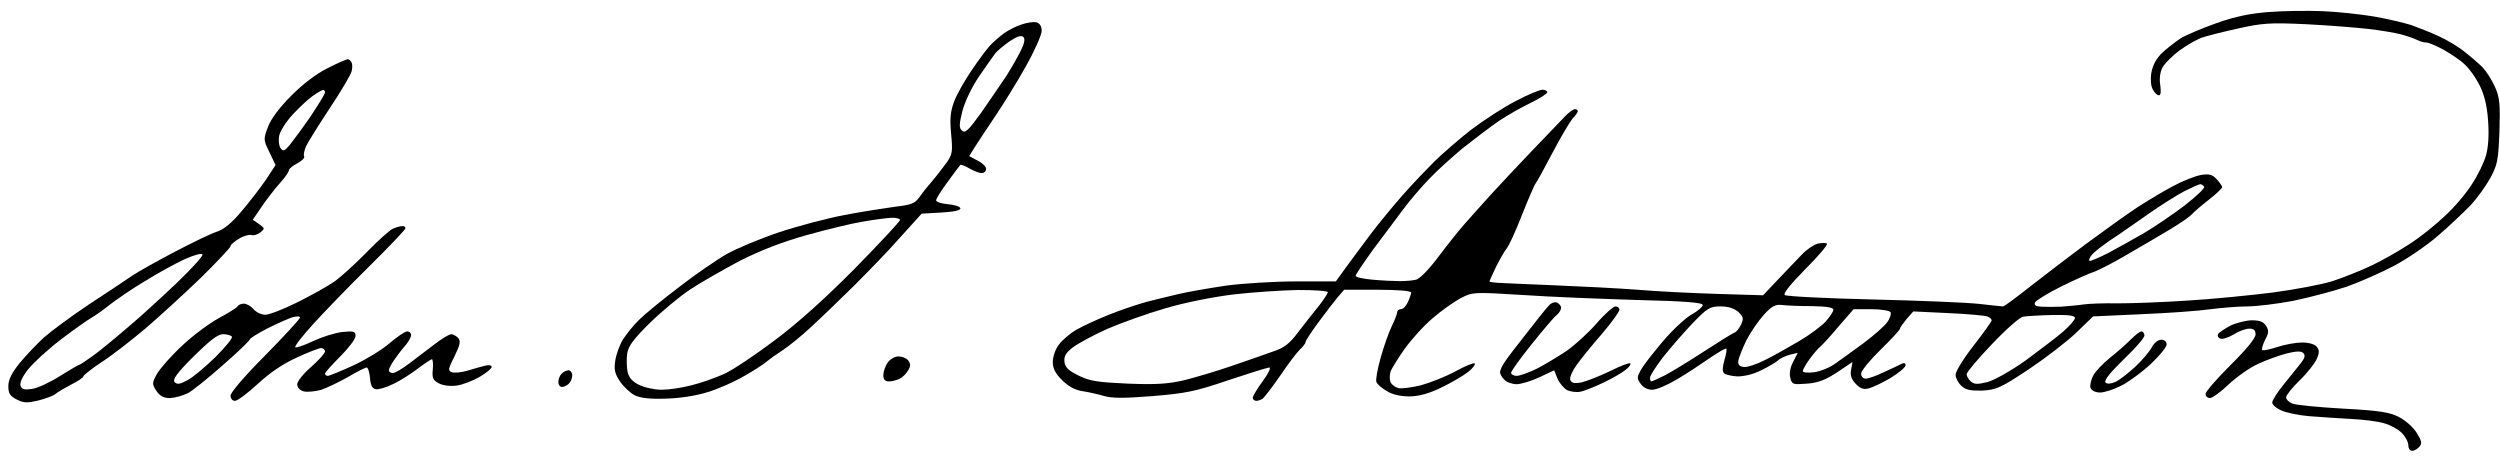 <?xml version="1.0" standalone="no"?>
<!DOCTYPE svg PUBLIC "-//W3C//DTD SVG 20010904//EN"
 "http://www.w3.org/TR/2001/REC-SVG-20010904/DTD/svg10.dtd">
<svg version="1.0" xmlns="http://www.w3.org/2000/svg"
 width="468pt" height="87pt" viewBox="0 0 468 87"
 preserveAspectRatio="xMidYMid meet">
<g transform="translate(0,87) scale(0.052,-0.052)"
fill="#000000" stroke="none">
<path d="M8170 1630 c-67 -5 -123 -16 -190 -40 -51 -18 -110 -43 -130 -55 -19
-13 -49 -36 -66 -52 -21 -20 -34 -44 -39 -71 -4 -24 -2 -49 5 -61 6 -12 16
-21 22 -21 7 0 8 13 5 36 -4 23 -1 47 8 64 8 15 36 43 62 62 26 19 62 39 78
45 17 6 75 21 130 33 89 20 116 22 245 16 80 -4 181 -12 225 -17 44 -5 98 -14
120 -20 22 -6 48 -15 57 -20 10 -5 24 -9 33 -9 8 0 36 -12 62 -26 26 -15 61
-38 76 -53 16 -14 40 -48 53 -74 17 -33 27 -72 31 -127 4 -52 1 -95 -7 -125
-7 -26 -30 -73 -51 -105 -20 -32 -63 -83 -96 -113 -32 -31 -89 -77 -128 -102
-38 -25 -101 -61 -140 -79 -38 -18 -101 -43 -138 -55 -37 -12 -134 -30 -215
-41 -81 -10 -219 -24 -307 -29 -88 -6 -200 -10 -250 -10 -49 1 -106 -1 -125
-4 -19 -3 -55 -6 -80 -8 -25 -1 -57 -1 -72 0 -19 1 -26 5 -22 15 3 7 46 34 97
59 51 25 103 48 117 52 14 5 68 32 120 63 52 30 122 71 155 91 33 20 67 43 75
52 8 9 36 33 63 54 26 20 47 41 47 44 0 4 -9 17 -20 29 -16 17 -27 20 -57 15
-21 -4 -65 -21 -98 -39 -33 -17 -91 -52 -130 -77 -38 -25 -123 -86 -188 -134
-64 -48 -156 -118 -203 -155 -48 -38 -89 -68 -93 -68 -4 0 -42 4 -86 9 -44 5
-217 12 -385 16 -168 4 -309 11 -315 16 -6 6 22 40 75 94 46 46 81 87 77 91
-3 3 -18 3 -33 0 -15 -4 -41 -22 -58 -40 -17 -18 -55 -58 -85 -89 l-54 -57
-166 5 c-91 3 -220 9 -286 15 -66 5 -201 12 -300 16 -99 4 -191 8 -205 9 -14
1 -26 3 -28 4 -1 0 10 25 24 54 14 28 32 59 39 67 7 8 32 62 54 119 23 58 45
109 50 115 5 6 32 56 61 111 29 55 61 109 71 121 11 11 19 23 19 27 0 4 -5 7
-11 7 -6 0 -23 -13 -37 -28 -15 -16 -68 -71 -118 -123 -50 -52 -117 -124 -150
-160 -32 -36 -75 -83 -94 -105 -19 -22 -61 -74 -93 -117 -34 -45 -67 -79 -80
-81 -12 -3 -38 -5 -57 -5 -19 0 -63 2 -97 5 -35 3 -63 9 -63 14 0 4 28 46 62
93 35 47 83 111 107 143 24 33 67 83 95 112 28 30 83 79 121 111 39 31 97 75
130 98 33 22 86 52 118 67 31 15 57 32 57 37 0 5 -8 9 -17 9 -10 0 -54 -18
-97 -41 -43 -22 -115 -69 -160 -103 -45 -35 -103 -86 -131 -113 -27 -27 -80
-82 -116 -123 -36 -41 -86 -102 -111 -135 -25 -33 -64 -86 -87 -117 l-42 -58
-142 0 c-78 0 -191 -7 -252 -15 -60 -9 -137 -22 -170 -30 -33 -8 -85 -20 -115
-28 -30 -8 -90 -28 -133 -45 -43 -17 -98 -42 -122 -56 -24 -14 -53 -39 -64
-55 -12 -16 -21 -43 -21 -61 0 -23 9 -41 33 -65 22 -22 47 -36 73 -40 21 -3
56 -11 77 -17 28 -9 74 -9 175 -1 120 10 153 16 273 57 75 25 142 46 149 46 6
0 -4 -22 -24 -49 -20 -27 -36 -54 -36 -60 0 -6 6 -11 13 -11 6 0 17 4 23 8 5
4 34 41 63 83 28 42 61 85 71 94 11 10 20 22 20 27 0 4 20 35 45 69 24 33 56
74 69 90 l25 29 120 0 c70 0 121 -4 121 -10 0 -5 -5 -21 -12 -35 -6 -14 -17
-25 -25 -25 -7 0 -13 -5 -13 -10 0 -6 -9 -30 -20 -52 -11 -23 -29 -74 -40
-114 -11 -39 -18 -78 -15 -86 3 -8 20 -23 38 -33 21 -13 50 -19 83 -19 36 1
70 11 115 33 35 17 78 42 94 55 17 13 27 27 24 31 -4 3 -35 -10 -70 -29 -35
-19 -91 -41 -124 -50 -33 -8 -70 -13 -82 -10 -12 4 -25 14 -28 24 -3 9 -2 26
1 36 4 10 26 46 50 80 24 34 69 84 101 111 32 28 78 60 102 73 43 22 46 22
225 11 100 -7 286 -14 414 -18 165 -4 232 -9 232 -18 0 -6 -18 -22 -40 -34
-23 -13 -69 -56 -103 -96 -34 -40 -70 -86 -79 -102 -15 -27 -16 -32 -2 -51 9
-14 26 -22 42 -22 15 0 55 17 90 38 34 20 87 55 117 76 31 21 58 37 60 34 2
-2 -1 -21 -7 -41 -7 -24 -8 -41 -2 -47 6 -6 28 -11 49 -12 24 0 58 8 85 22 25
12 52 28 60 35 8 8 28 17 43 21 l29 7 -17 -33 c-10 -19 -14 -42 -10 -57 6 -24
9 -25 60 -21 41 3 68 14 109 41 l55 37 -5 -28 c-4 -19 1 -34 16 -50 17 -18 29
-22 48 -17 15 4 50 21 79 38 29 18 53 38 53 45 0 9 -5 10 -17 4 -10 -5 -39
-19 -64 -30 -25 -12 -53 -22 -62 -22 -10 0 -17 8 -17 18 0 10 32 49 70 86 39
38 70 72 70 76 0 4 11 19 24 35 l24 27 125 -6 c69 -3 133 -9 141 -12 9 -3 16
-10 16 -14 0 -4 -29 -45 -65 -91 -36 -46 -65 -93 -65 -105 0 -11 9 -29 21 -40
16 -15 34 -18 76 -17 50 3 66 10 167 77 61 41 138 100 171 132 l60 58 175 8
c96 4 208 12 248 18 40 5 99 10 132 10 32 0 107 9 165 20 58 12 145 35 193 51
48 17 125 51 172 76 47 25 117 73 155 106 39 33 90 82 116 108 25 26 58 72 74
101 26 48 29 64 33 168 3 98 1 122 -16 160 -11 25 -31 56 -44 70 -14 14 -43
39 -66 57 -22 18 -64 43 -93 56 -30 14 -74 31 -99 40 -25 8 -85 22 -135 31
-49 8 -133 17 -185 19 -52 2 -138 1 -190 -3z m-235 -629 c3 -6 -30 -36 -72
-69 -43 -32 -107 -76 -143 -97 -36 -21 -94 -53 -129 -72 -35 -18 -66 -31 -69
-29 -3 3 1 13 9 22 8 10 37 32 64 51 28 18 88 60 135 93 47 33 107 71 134 85
28 14 53 25 57 25 4 0 10 -4 14 -9z m-3155 -380 c0 -5 -15 -27 -32 -49 -18
-22 -51 -64 -74 -94 -32 -43 -51 -57 -90 -70 -27 -10 -94 -33 -149 -52 -55
-19 -133 -42 -173 -52 -57 -13 -100 -16 -202 -12 -109 5 -137 9 -177 29 -37
18 -49 30 -51 50 -2 20 5 32 31 52 19 14 74 44 123 66 49 21 143 55 209 74 70
21 172 41 245 50 69 8 173 15 233 16 59 0 107 -3 107 -8z m1743 -50 c55 -1 77
-5 77 -13 0 -7 -13 -26 -28 -43 -15 -16 -59 -49 -97 -71 -39 -23 -94 -54 -123
-68 -30 -15 -63 -26 -75 -24 -16 2 -21 9 -19 23 2 11 15 44 29 73 15 29 43 70
63 92 29 32 42 38 66 35 16 -2 64 -4 107 -4z m-265 -21 c18 -17 20 -24 10 -45
-6 -13 -16 -26 -23 -29 -7 -2 -58 -34 -112 -69 -55 -36 -118 -74 -141 -86 -23
-11 -44 -21 -47 -21 -3 0 -5 6 -5 13 0 8 21 40 46 73 25 32 73 87 106 122 55
57 64 62 102 62 28 0 49 -7 64 -20z m548 -1 c3 -6 -2 -23 -13 -37 -11 -15 -49
-48 -84 -74 -35 -26 -81 -59 -101 -73 -20 -15 -55 -29 -77 -32 -23 -3 -41 -1
-41 4 0 5 11 25 25 44 14 19 31 39 38 44 7 6 37 38 66 73 l54 62 63 0 c35 0
66 -5 70 -11z m664 -21 c-1 -7 -20 -29 -43 -49 -23 -20 -84 -66 -134 -103 -52
-37 -112 -71 -137 -78 -36 -9 -48 -9 -60 1 -9 8 -16 19 -16 27 0 7 41 56 91
108 49 52 100 97 112 99 12 2 59 5 105 6 60 1 82 -2 82 -11z"/>
<path d="M3678 1585 c-20 -6 -48 -21 -64 -32 -16 -12 -39 -32 -51 -45 -11 -12
-41 -52 -65 -88 -25 -36 -53 -86 -63 -112 -14 -38 -16 -62 -11 -117 6 -63 5
-73 -16 -103 -13 -18 -37 -49 -53 -68 -17 -19 -38 -46 -47 -59 -14 -20 -30
-26 -85 -32 -37 -5 -120 -18 -183 -30 -63 -12 -169 -40 -235 -62 -66 -22 -150
-57 -188 -78 -37 -21 -114 -74 -172 -119 -58 -44 -123 -97 -144 -118 -21 -20
-47 -53 -59 -72 -12 -20 -24 -54 -27 -75 -5 -32 -2 -47 17 -75 13 -19 37 -42
53 -50 21 -10 56 -14 111 -12 48 1 109 10 150 23 38 11 99 38 136 60 37 21 73
45 80 52 7 6 32 24 55 39 23 15 70 53 104 85 35 32 104 99 154 148 50 50 126
128 167 175 l76 84 72 4 c47 3 70 8 67 16 -2 6 -22 12 -45 14 -23 2 -42 8 -42
14 0 6 19 36 42 67 22 31 43 58 45 60 2 3 17 -3 32 -12 16 -9 36 -17 45 -17 9
0 16 7 16 15 0 8 -14 22 -31 30 l-30 16 18 29 c10 16 43 66 74 112 31 46 82
128 113 184 31 55 56 112 56 126 0 17 -7 27 -19 31 -10 2 -34 -1 -53 -8z m-2
-92 c-10 -21 -34 -63 -53 -93 -20 -30 -61 -90 -91 -133 -46 -64 -58 -75 -69
-64 -11 10 -10 23 2 72 10 35 34 86 61 125 25 36 50 72 57 81 7 9 30 28 51 43
27 18 43 23 50 16 7 -7 4 -22 -8 -47z m-436 -612 c0 -5 -73 -83 -162 -174
-108 -109 -206 -197 -289 -259 -69 -52 -151 -107 -182 -121 -31 -14 -84 -33
-118 -41 -33 -9 -82 -16 -107 -16 -26 0 -63 8 -82 18 -25 12 -36 26 -41 48 -3
17 -4 47 -1 65 4 26 23 52 82 110 42 41 108 96 146 121 38 25 119 71 179 103
76 38 151 67 240 92 72 20 162 42 200 48 39 7 85 13 103 14 17 1 32 -3 32 -8z"/>
<path d="M1180 1428 c-41 -20 -89 -57 -131 -99 -42 -42 -73 -83 -84 -112 -17
-45 -17 -47 5 -92 l22 -46 -34 -52 c-20 -29 -59 -80 -88 -114 -35 -42 -64 -66
-89 -74 -20 -6 -88 -39 -151 -72 -63 -33 -133 -72 -155 -87 -22 -15 -92 -62
-155 -103 -63 -42 -136 -96 -162 -119 -26 -24 -65 -65 -88 -93 -28 -35 -40
-59 -40 -82 0 -26 6 -36 30 -48 25 -13 38 -13 77 -4 27 7 55 17 63 24 8 7 34
22 57 34 24 12 43 25 43 29 0 4 29 27 65 51 36 23 107 78 158 121 50 43 140
125 200 183 59 58 107 109 107 114 0 5 14 17 31 27 16 10 36 15 44 13 7 -3 21
1 32 9 17 14 17 15 -4 30 l-23 16 32 47 c17 25 46 63 65 84 18 20 33 41 33 47
0 5 14 17 30 25 17 9 28 20 25 25 -3 5 0 21 7 37 7 15 46 77 86 138 40 60 75
119 78 132 3 12 3 27 -1 32 -3 6 -9 11 -13 11 -4 0 -37 -14 -72 -32z m-10 -88
c0 -5 -24 -44 -52 -86 -29 -42 -63 -88 -75 -103 -19 -22 -24 -24 -33 -11 -6 8
-8 28 -5 44 3 16 24 50 48 76 23 25 56 56 72 67 17 12 33 22 38 22 4 1 7 -3 7
-9z m-527 -679 c-49 -47 -129 -121 -179 -163 -49 -42 -108 -91 -131 -107 -24
-17 -45 -31 -47 -31 -3 0 -34 -18 -69 -40 -36 -23 -81 -44 -101 -47 -27 -4
-37 -2 -42 11 -4 10 6 32 27 59 18 23 71 72 117 107 47 36 97 71 111 79 14 8
44 29 66 47 22 17 78 56 125 84 47 29 112 65 145 80 34 15 62 23 64 17 2 -6
-37 -49 -86 -96z"/>
<path d="M1415 850 c-11 -4 -54 -43 -95 -85 -41 -42 -94 -90 -117 -106 -23
-16 -82 -49 -132 -74 -50 -25 -102 -45 -116 -45 -14 0 -33 9 -42 20 -10 11
-25 20 -35 20 -9 0 -19 -4 -23 -10 -3 -5 -33 -24 -67 -42 -33 -18 -93 -62
-132 -99 -40 -37 -80 -83 -91 -102 -18 -33 -18 -36 -2 -61 13 -19 26 -26 50
-26 17 1 46 9 64 18 17 9 74 55 127 102 53 46 96 88 96 92 0 3 28 21 63 39 34
17 74 35 90 40 15 4 27 4 27 -1 0 -5 -56 -66 -125 -136 -73 -73 -125 -134
-125 -145 0 -11 7 -19 16 -19 9 0 46 28 82 61 43 40 93 74 141 95 40 19 80 34
87 34 8 0 14 -6 14 -12 0 -7 -23 -32 -50 -56 -28 -24 -50 -52 -50 -62 0 -12 9
-22 24 -26 14 -3 42 0 63 6 21 7 64 28 96 46 32 19 62 34 67 34 5 0 10 -17 12
-37 2 -27 8 -39 21 -41 9 -2 37 6 61 18 25 11 65 37 90 56 24 18 48 34 51 34
3 0 5 -17 3 -37 -3 -31 1 -39 22 -50 15 -8 40 -11 64 -8 21 3 58 17 82 31 24
14 44 30 44 36 0 6 -10 8 -22 5 -13 -3 -41 -11 -64 -18 -23 -7 -48 -9 -57 -6
-15 5 -14 12 9 57 20 41 23 54 14 66 -7 7 -18 14 -25 14 -8 0 -34 -16 -59 -35
-25 -19 -67 -51 -92 -70 -25 -19 -52 -35 -60 -35 -8 0 -14 5 -14 10 0 6 10 25
23 43 12 17 30 40 40 51 9 11 17 26 17 33 0 7 -6 13 -14 13 -8 0 -36 -19 -63
-42 -26 -23 -85 -59 -130 -80 -46 -21 -87 -38 -93 -38 -5 0 -10 4 -10 8 0 4
25 32 55 62 30 30 55 63 55 73 0 17 -6 19 -47 15 -27 -3 -74 -18 -106 -33 -32
-15 -60 -25 -64 -22 -3 4 26 41 65 84 39 43 129 136 201 207 72 71 131 133
131 138 0 4 -6 8 -12 7 -7 0 -22 -4 -33 -9z m-580 -389 c3 -5 -24 -38 -59 -73
-36 -35 -81 -73 -100 -83 -27 -15 -38 -17 -47 -8 -9 9 6 31 68 93 59 58 87 80
106 80 14 0 28 -4 32 -9z"/>
<path d="M5575 572 c-9 -9 -44 -53 -78 -97 -35 -44 -71 -91 -80 -105 -9 -13
-17 -30 -17 -37 0 -6 7 -19 16 -27 8 -9 28 -16 44 -16 15 0 52 11 82 25 l53
25 12 -30 c7 -16 22 -34 34 -41 12 -6 34 -9 49 -6 15 3 51 18 81 32 30 14 65
34 79 45 14 10 22 21 19 25 -4 3 -37 -10 -75 -29 -38 -18 -84 -36 -102 -40
-24 -4 -34 -2 -39 9 -3 9 7 32 22 53 14 20 55 71 91 112 35 41 64 81 64 88 0
6 -6 12 -14 12 -8 0 -39 -27 -68 -61 -29 -33 -78 -78 -108 -99 -30 -20 -78
-49 -107 -64 -29 -14 -61 -26 -73 -26 -11 0 -20 5 -20 11 0 6 33 52 74 103 40
50 81 98 90 105 9 7 16 19 16 26 0 7 -7 15 -15 19 -9 3 -22 -2 -30 -12z"/>
<path d="M8028 500 c-20 -11 -40 -24 -43 -30 -3 -6 0 -13 8 -16 8 -3 30 4 48
15 19 12 44 21 57 21 16 0 22 -6 22 -21 0 -13 -33 -54 -90 -110 -49 -49 -90
-96 -90 -104 0 -8 7 -15 16 -15 8 0 39 22 68 50 29 27 77 61 107 74 30 14 76
30 102 37 34 8 51 9 59 1 8 -8 5 -18 -8 -35 -11 -13 -38 -48 -61 -76 -24 -29
-43 -59 -43 -67 0 -8 15 -21 34 -29 18 -8 62 -17 97 -20 35 -3 102 -7 149 -10
47 -2 102 -9 124 -16 21 -6 49 -21 62 -34 13 -13 24 -33 24 -45 0 -11 6 -20
14 -20 7 0 19 7 26 15 10 12 8 21 -10 50 -12 20 -41 45 -64 57 -34 17 -69 23
-201 30 -88 5 -170 13 -182 18 -13 5 -23 15 -23 23 0 7 22 35 49 61 28 27 55
62 62 78 9 22 9 31 -1 43 -7 9 -29 15 -52 15 -22 0 -62 -7 -89 -16 -27 -9 -52
-14 -55 -11 -3 3 2 19 10 36 14 25 14 34 4 51 -10 15 -23 20 -53 20 -22 -1
-57 -10 -77 -20z"/>
<path d="M7672 452 c-15 -15 -48 -45 -75 -66 -26 -21 -54 -50 -62 -66 -8 -16
-12 -36 -9 -44 4 -9 18 -16 34 -16 16 0 50 11 77 25 26 13 74 48 106 78 31 29
57 61 57 70 0 10 -8 17 -20 17 -11 0 -26 -12 -34 -28 -8 -15 -35 -47 -60 -70
-25 -23 -57 -48 -71 -54 -17 -7 -29 -8 -35 -2 -7 7 16 35 65 83 41 39 75 78
75 86 0 8 -5 15 -11 15 -5 0 -22 -13 -37 -28z"/>
<path d="M3196 368 c-9 -12 -16 -33 -16 -45 0 -17 6 -23 21 -23 11 0 29 5 39
10 11 6 24 20 30 31 9 15 8 24 -1 35 -6 8 -22 14 -35 14 -12 0 -30 -10 -38
-22z"/>
<path d="M2022 328 c-7 -7 -12 -20 -12 -30 0 -10 6 -18 13 -18 7 0 18 5 25 12
7 7 12 20 12 30 0 10 -6 18 -13 18 -7 0 -18 -5 -25 -12z"/>
</g>
</svg>
